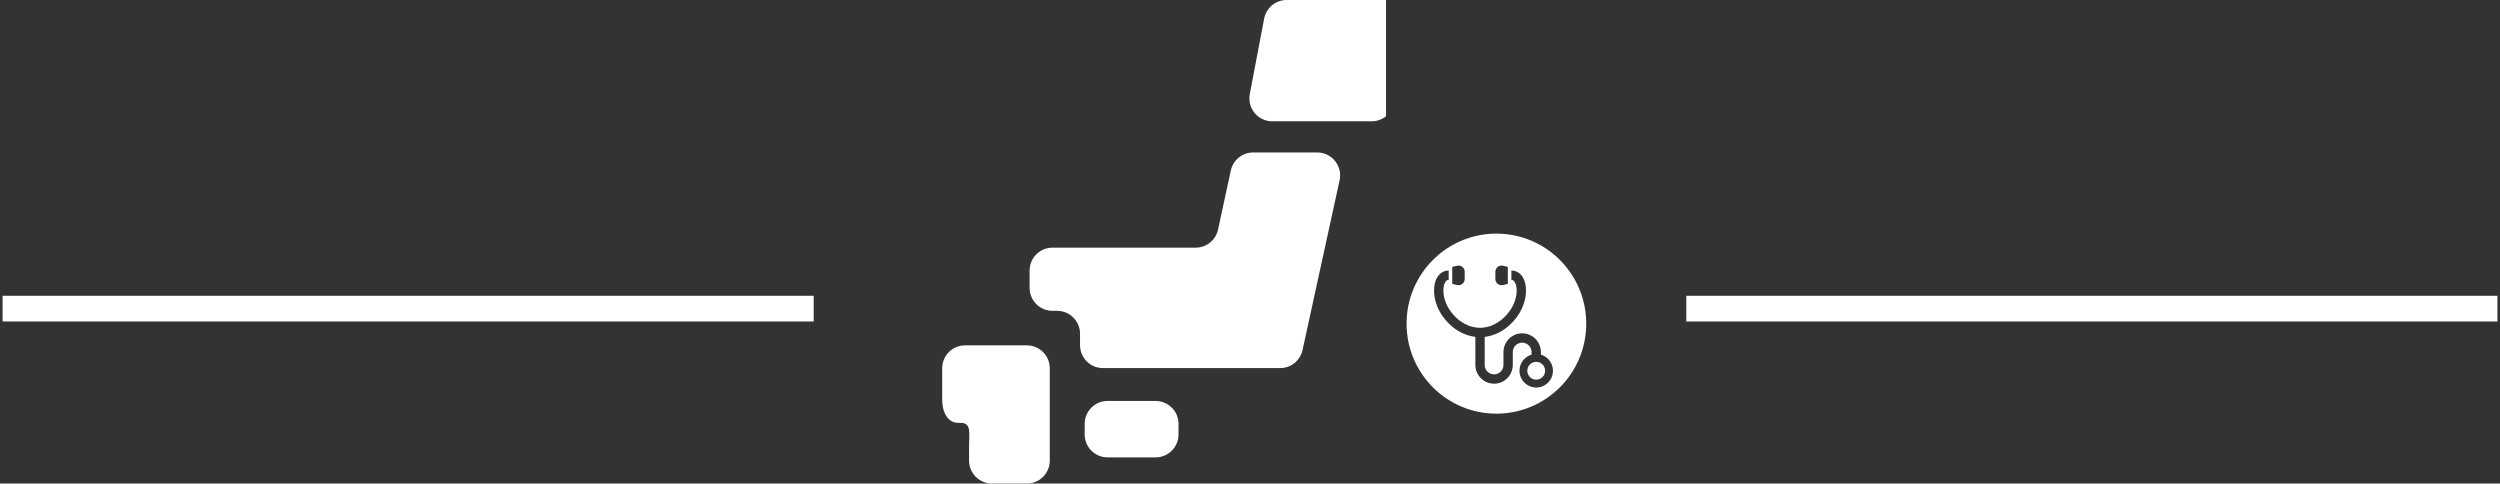 <svg width="486" height="94" viewBox="0 0 486 94" fill="none" xmlns="http://www.w3.org/2000/svg">
<rect x="0" y="0" width="486" height="94" fill="#333333" stroke="none"/>
<path d="M155.682 60L3 60" stroke="white" stroke-width="5" stroke-linecap="square"/>
<path d="M483 60L330.318 60" stroke="white" stroke-width="5" stroke-linecap="square"/>
<g clip-path="url(#clip0_594_16)">
<path d="M229.102 84.459C229.102 86.92 227.109 88.914 224.656 88.914H215.306C212.85 88.914 210.86 86.92 210.86 84.459V82.402C210.86 79.941 212.85 77.947 215.306 77.947H224.656C227.109 77.947 229.102 79.941 229.102 82.402V84.459Z" fill="white"/>
<path d="M188.388 67.138H187.607C185.153 67.138 183.161 69.135 183.161 71.593V77.746C183.161 80.208 184.306 82.204 186.267 82.204H186.757C188.878 82.204 188.388 84.198 188.388 86.659V89.545C188.388 92.003 190.381 94 192.834 94H199.63C202.086 94 204.076 92.003 204.076 89.545V82.204V71.593C204.076 69.134 202.087 67.138 199.63 67.138L188.388 67.138Z" fill="white"/>
<path d="M243.613 29.639C241.52 29.639 239.711 31.102 239.27 33.15L236.785 44.631C236.344 46.679 234.532 48.142 232.439 48.142H204.6C202.147 48.142 200.154 50.138 200.154 52.597V55.97C200.154 58.429 202.147 60.425 204.6 60.425H205.513C207.966 60.425 209.959 62.422 209.959 64.883V67.101C209.959 69.559 211.951 71.556 214.405 71.556H248.871C250.958 71.556 252.765 70.099 253.214 68.05L260.417 35.044C260.706 33.73 260.382 32.353 259.538 31.303C258.693 30.247 257.419 29.639 256.071 29.639H243.613Z" fill="white"/>
<path d="M271.026 19.966C270.625 22.063 268.796 23.58 266.657 23.58H247.326C246 23.58 244.741 22.992 243.902 21.968C243.054 20.941 242.708 19.593 242.957 18.291L245.751 3.62C246.152 1.52 247.984 0 250.119 0H269.454C270.779 0 272.033 0.591 272.878 1.618C273.725 2.642 274.069 3.99 273.82 5.296L271.026 19.966Z" fill="white"/>
</g>
<path fill-rule="evenodd" clip-rule="evenodd" d="M290.9 80.415C300.545 80.415 308.364 72.58 308.364 62.915C308.364 53.25 300.545 45.415 290.9 45.415C281.255 45.415 273.437 53.25 273.437 62.915C273.437 72.58 281.255 80.415 290.9 80.415ZM300.46 69.371C300.979 69.722 301.39 70.219 301.638 70.805C301.803 71.196 301.894 71.626 301.894 72.074C301.894 72.747 301.688 73.378 301.338 73.897C300.987 74.417 300.492 74.83 299.907 75.078C299.518 75.243 299.087 75.335 298.64 75.335C297.97 75.335 297.339 75.128 296.821 74.777C296.302 74.426 295.891 73.929 295.643 73.343C295.479 72.953 295.387 72.522 295.388 72.074C295.387 71.402 295.593 70.77 295.944 70.251C296.294 69.731 296.789 69.319 297.374 69.071C297.49 69.021 297.611 68.979 297.734 68.944V68.442C297.734 68.061 297.619 67.714 297.422 67.421C297.226 67.129 296.945 66.896 296.619 66.758C296.402 66.665 296.164 66.615 295.91 66.615C295.529 66.615 295.183 66.729 294.891 66.927C294.6 67.123 294.367 67.404 294.229 67.731C294.138 67.949 294.086 68.187 294.086 68.442V70.945C294.086 71.696 293.856 72.403 293.465 72.983C293.072 73.565 292.519 74.025 291.865 74.303C291.429 74.488 290.948 74.59 290.448 74.59C289.698 74.591 288.993 74.36 288.413 73.966C287.833 73.574 287.374 73.019 287.096 72.364C286.912 71.926 286.81 71.445 286.81 70.945V65.486C286.342 65.431 285.886 65.335 285.448 65.203C284.729 64.987 284.054 64.676 283.431 64.295C282.186 63.535 281.147 62.501 280.371 61.363C279.854 60.603 279.452 59.796 279.19 58.979C278.914 58.12 278.78 57.266 278.78 56.469C278.78 55.912 278.845 55.382 278.982 54.89C279.121 54.4 279.331 53.947 279.642 53.56C279.848 53.304 280.101 53.078 280.397 52.911C280.567 52.815 280.749 52.739 280.941 52.685C281.16 52.625 281.388 52.594 281.621 52.595V54.413C281.492 54.413 281.403 54.438 281.318 54.48C281.232 54.522 281.147 54.588 281.058 54.696C281 54.768 280.941 54.859 280.887 54.969C280.813 55.115 280.748 55.295 280.698 55.504C280.632 55.782 280.594 56.11 280.594 56.469C280.593 57.06 280.696 57.735 280.917 58.423C281.145 59.134 281.526 59.878 282.033 60.569C282.54 61.262 283.17 61.901 283.886 62.417C284.363 62.761 284.877 63.051 285.419 63.268C286.142 63.559 286.911 63.722 287.717 63.722C288.322 63.722 288.906 63.629 289.465 63.462C290.024 63.294 290.559 63.048 291.06 62.742C292.062 62.132 292.928 61.275 293.566 60.337C293.991 59.713 294.315 59.055 294.518 58.423C294.738 57.735 294.841 57.06 294.84 56.469C294.841 56.057 294.79 55.685 294.705 55.383C294.621 55.081 294.501 54.85 294.381 54.702C294.3 54.603 294.222 54.538 294.146 54.495C294.102 54.47 294.058 54.452 294.008 54.438C293.952 54.422 293.89 54.413 293.814 54.413V52.595C294.206 52.594 294.59 52.683 294.926 52.852C295.264 53.02 295.551 53.264 295.78 53.545C295.933 53.733 296.063 53.937 296.171 54.155C296.315 54.444 296.424 54.756 296.502 55.083C296.606 55.519 296.655 55.983 296.655 56.469C296.655 57.266 296.521 58.119 296.245 58.979C296.048 59.592 295.773 60.199 295.43 60.784C295.087 61.37 294.674 61.935 294.202 62.46C293.257 63.509 292.068 64.401 290.691 64.956C290.041 65.218 289.348 65.401 288.625 65.486V70.945C288.625 71.326 288.739 71.672 288.935 71.965C289.132 72.258 289.413 72.49 289.739 72.628C289.956 72.721 290.194 72.772 290.448 72.772C290.829 72.771 291.174 72.656 291.467 72.46C291.759 72.263 291.991 71.982 292.129 71.655C292.221 71.437 292.272 71.199 292.272 70.945V68.442C292.271 67.69 292.502 66.984 292.894 66.403C293.286 65.822 293.84 65.36 294.493 65.084C294.929 64.898 295.41 64.796 295.91 64.796C296.661 64.796 297.365 65.026 297.944 65.419C298.525 65.812 298.985 66.367 299.261 67.023C299.446 67.459 299.548 67.941 299.548 68.442V68.943C299.877 69.039 300.184 69.184 300.46 69.371ZM299.607 73.512C299.883 73.324 300.103 73.058 300.234 72.748C300.321 72.541 300.369 72.316 300.37 72.074C300.369 71.713 300.261 71.383 300.075 71.106C299.888 70.829 299.622 70.608 299.313 70.477C299.107 70.39 298.882 70.342 298.64 70.342C298.28 70.342 297.952 70.45 297.674 70.637C297.398 70.824 297.178 71.09 297.047 71.4C296.959 71.607 296.912 71.833 296.912 72.074C296.912 72.436 297.02 72.765 297.206 73.042C297.393 73.319 297.658 73.54 297.967 73.67C298.174 73.758 298.4 73.807 298.64 73.807C299.001 73.807 299.33 73.698 299.607 73.512ZM284.28 55.187C284.568 54.959 284.735 54.612 284.735 54.246V52.824C284.735 52.457 284.568 52.11 284.28 51.882C283.994 51.656 283.619 51.573 283.263 51.657L282.315 51.882V55.188L283.263 55.413C283.619 55.497 283.993 55.414 284.28 55.187ZM292.172 55.413C291.816 55.497 291.441 55.414 291.154 55.187C290.867 54.959 290.7 54.612 290.7 54.245V52.824C290.7 52.457 290.868 52.11 291.154 51.882C291.441 51.656 291.816 51.573 292.172 51.657L293.12 51.882V55.188L292.172 55.413Z" fill="white"/>
<defs>
<clipPath id="clip0_594_16">
<rect width="93.805" height="94" fill="white" transform="translate(175.64)"/>
</clipPath>
</defs>
</svg>
